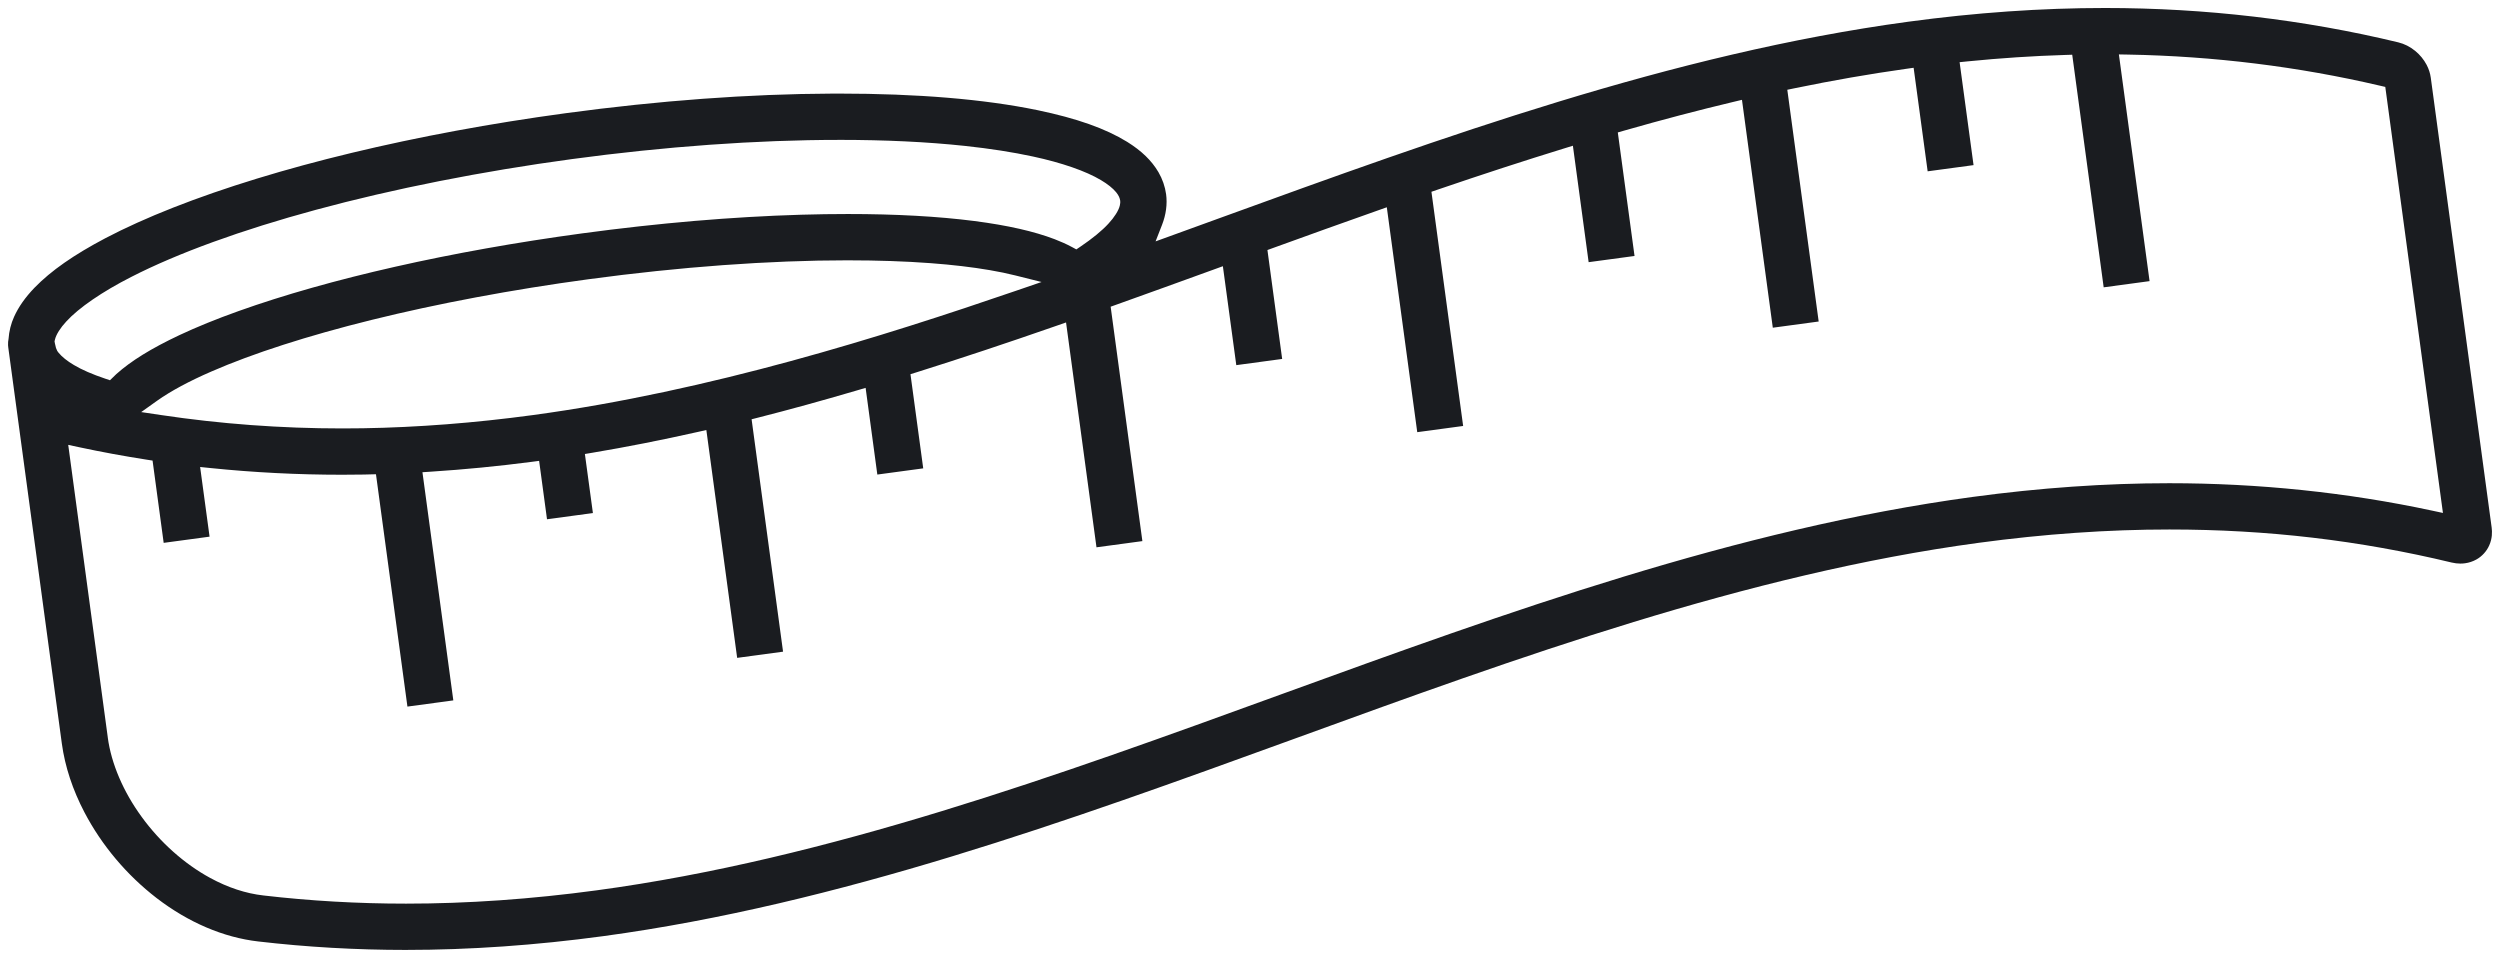 <?xml version="1.0" encoding="UTF-8"?><svg id="_レイヤー_2" xmlns="http://www.w3.org/2000/svg" viewBox="0 0 120.164 46.045"><defs><style>.cls-1{fill:#1a1c20;}</style></defs><g id="_レイアウト"><path class="cls-1" d="M19.517,45.659c-2.396,0-4.786-.137-7.104-.407-1.672-.192-3.362-.915-4.891-2.09-1.432-1.105-2.628-2.526-3.459-4.109-.573-1.094-.939-2.206-1.09-3.307L.398,16.706l-.011-.115c-.002-.05-.003-.086.003-.161l.02-.136c.026-.374.119-.745.269-1.073.214-.473.534-.928.98-1.392.796-.818,1.881-1.576,3.413-2.384.945-.495,2.035-.987,3.239-1.461,4.959-1.952,11.666-3.565,18.886-4.544,4.487-.607,8.795-.924,12.804-.941l.315-.001c3.775,0,6.991.268,9.559.798,1.888.395,3.255.879,4.301,1.521.697.435,1.176.899,1.505,1.458.191.328.319.695.368,1.06.064.471-.003.98-.196,1.474l-.31.793,3.072-1.116c10.695-3.885,21.754-7.903,33.104-9.442,3.231-.438,6.414-.66,9.46-.66,4.81,0,9.552.555,14.094,1.651.297.073.564.208.817.413.23.19.41.41.548.67.104.201.169.402.198.614l2.927,21.627c.028.207.032.522-.115.85-.121.282-.352.535-.616.681-.168.095-.357.158-.551.184-.075.01-.149.015-.222.015-.136,0-.275-.017-.415-.05-4.439-1.069-8.877-1.589-13.569-1.589-2.942,0-6.026.215-9.166.64-11.135,1.504-22.166,5.517-32.834,9.397l-.189.069c-10.695,3.885-21.755,7.903-33.105,9.442-3.234.438-6.418.66-9.463.66ZM5.18,35.448c.166,1.249.745,2.605,1.63,3.816.884,1.219,2.052,2.26,3.287,2.931.853.466,1.716.75,2.566.846,2.238.261,4.543.393,6.854.393,2.943,0,6.026-.215,9.164-.64,11.134-1.504,22.166-5.517,32.834-9.397l.19-.069c10.695-3.885,21.754-7.903,33.105-9.442,3.23-.438,6.412-.66,9.458-.66,4.296,0,8.541.442,12.616,1.314l.537.115-2.771-20.477-.259-.06c-3.917-.916-7.986-1.419-12.097-1.494l-.449-.008,1.475,10.897-2.206.298-1.512-11.18-.348.011c-1.527.047-3.098.15-4.668.307l-.397.04.67,4.948-2.206.298-.674-4.977-.384.054c-1.729.243-3.523.556-5.335.93l-.353.073,1.508,11.139-2.205.298-1.482-10.953-.414.099c-1.676.399-3.437.862-5.234,1.376l-.32.092.804,5.938-2.206.298-.757-5.597-.435.134c-1.912.589-3.896,1.235-6.064,1.976l-.3.103,1.524,11.257-2.206.298-1.463-10.81-.446.158c-1.665.587-3.332,1.186-5,1.791l-.292.106.708,5.235-2.205.298-.645-4.755-.449.163c-1.548.562-3.098,1.123-4.651,1.678l-.294.105,1.525,11.267-2.206.298-1.463-10.808-.445.155c-2.419.843-4.618,1.574-6.722,2.235l-.311.097.613,4.526-2.206.298-.563-4.167-.431.127c-1.688.496-3.229.92-4.716,1.298l-.333.085,1.512,11.17-2.206.298-1.481-10.951-.411.092c-1.729.389-3.432.725-5.058.998l-.369.062.385,2.839-2.206.298-.379-2.807-.381.05c-1.585.207-3.205.365-4.814.469l-.413.027,1.484,10.967-2.206.298-1.512-11.168-.585.015c-.35.006-.699.009-1.05.009-2.122,0-4.252-.109-6.33-.323l-.487-.05.454,3.349-2.206.298-.534-3.955-.284-.044c-1.103-.172-2.19-.372-3.234-.596l-.536-.115,1.902,14.064ZM40.759,12.512c-3.769,0-8.085.315-12.481.911-3.646.493-7.25,1.169-10.421,1.955-3.047.754-5.708,1.61-7.695,2.478-1.062.46-1.96.944-2.598,1.397l-.778.554.945.141c2.855.428,5.79.645,8.721.645.332,0,.665-.003.996-.008,2.622-.043,5.361-.255,8.143-.631,8.519-1.151,16.896-3.798,23.241-5.977l1.231-.422-1.263-.316c-.371-.093-.783-.18-1.234-.256-.835-.143-1.791-.256-2.841-.334-1.202-.09-2.536-.136-3.966-.136ZM40.339,6.724c-3.956,0-8.397.319-12.844.922-4.329.586-8.586,1.429-12.309,2.438-3.578.969-6.646,2.084-8.876,3.226-1.387.705-2.525,1.485-3.122,2.14-.284.304-.49.63-.546.869l-.021.088.018.099.052.219.062.145.064.086c.157.194.418.402.736.589.377.226.886.448,1.509.657l.224.075.303-.294c.714-.638,1.677-1.234,3.031-1.873.83-.39,1.787-.779,2.845-1.157,4.35-1.555,10.214-2.881,16.514-3.735,3.67-.497,7.211-.798,10.524-.897.772-.023,1.523-.034,2.252-.034,2.296,0,4.342.113,6.081.337,1.6.208,2.861.494,3.858.874.294.114.573.237.836.379l.205.111.194-.131c.575-.388,1.042-.771,1.349-1.107.285-.306.49-.632.546-.869.026-.103.025-.171.02-.228-.023-.134-.059-.24-.195-.411-.156-.192-.417-.4-.735-.587-.723-.432-1.883-.835-3.264-1.132-.963-.209-2.065-.381-3.273-.51-1.797-.192-3.828-.29-6.037-.29Z"/><polygon class="cls-1" points="12.369 45.635 12.368 45.635 12.364 45.635 12.369 45.635"/></g></svg>